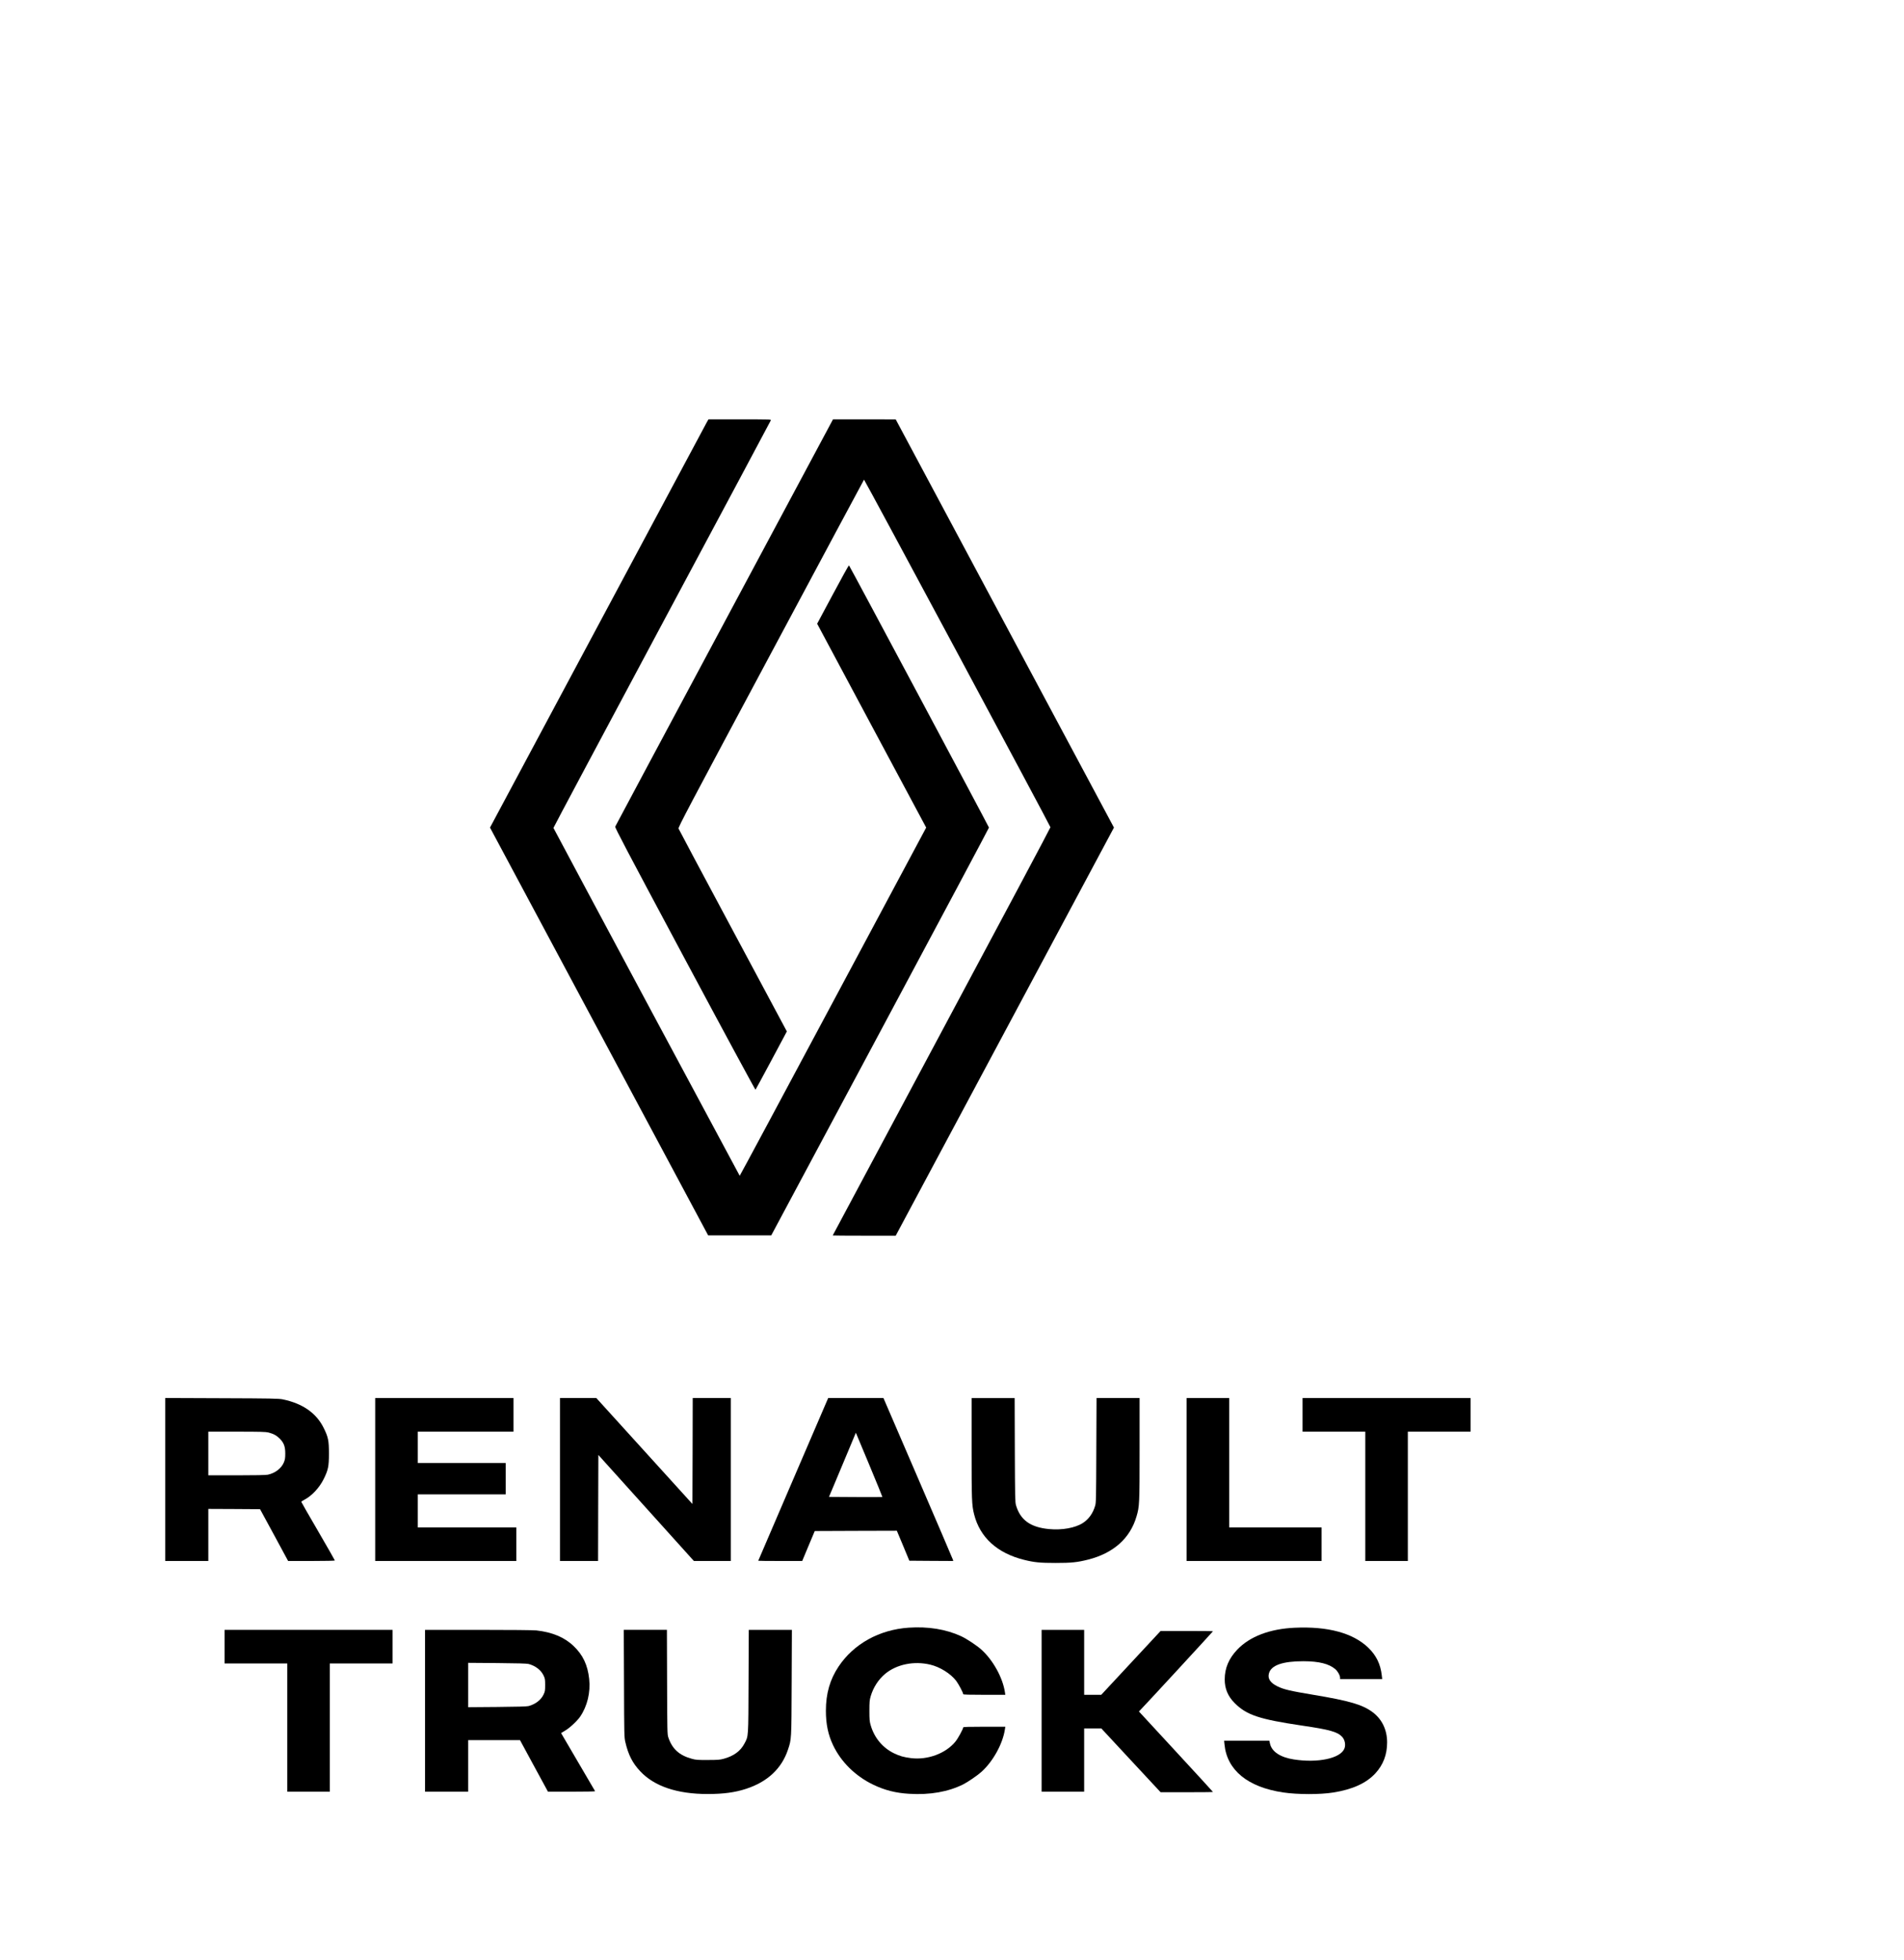 <?xml version="1.0" standalone="no"?>
<!DOCTYPE svg PUBLIC "-//W3C//DTD SVG 20010904//EN"
 "http://www.w3.org/TR/2001/REC-SVG-20010904/DTD/svg10.dtd">
<svg version="1.0" xmlns="http://www.w3.org/2000/svg"
 width="102pt" height="105pt" viewBox="0 0 102 105"
 preserveAspectRatio="xMidYMid meet">
<g transform="translate(0,105) scale(0.003,-0.003)"
fill="#000000" stroke="none">
<path d="M12616 27448 c-19 -35 -896 -1675 -1950 -3646 l-1916 -3583 1948
-3642 1948 -3642 563 0 563 0 1944 3635 c1069 1999 1944 3641 1944 3649 0 12
-2483 4665 -2500 4684 -3 4 -133 -229 -287 -518 l-281 -525 973 -1821 974
-1820 -1662 -3109 c-914 -1710 -1664 -3110 -1668 -3110 -3 0 -3143 5862 -3326
6213 -2 4 869 1639 1936 3635 1067 1995 1943 3635 1946 3645 7 16 -24 17 -553
17 l-561 0 -35 -62z"/>
<path d="M12935 23884 c-1067 -1994 -1944 -3636 -1949 -3648 -7 -18 199 -409
1244 -2364 689 -1289 1257 -2339 1261 -2335 4 4 132 240 284 524 l276 517
-962 1798 c-530 990 -967 1810 -972 1825 -9 22 168 357 1648 3125 911 1704
1660 3103 1664 3107 7 7 3321 -6174 3329 -6208 2 -7 -872 -1649 -1943 -3650
-1070 -2001 -1945 -3639 -1945 -3641 0 -2 253 -4 563 -4 l562 0 1910 3572
c1051 1964 1927 3604 1948 3644 l39 73 -1949 3645 -1948 3645 -560 1 -560 0
-1940 -3626z"/>
<path d="M2950 8575 l0 -1455 385 0 385 0 0 465 0 465 462 -2 462 -3 251 -462
250 -463 417 0 c245 0 418 4 418 9 0 5 -135 241 -300 525 -165 283 -300 518
-300 523 0 4 24 21 54 36 135 71 269 214 347 372 80 162 93 225 93 455 0 230
-13 293 -93 455 -132 268 -378 439 -734 512 -72 14 -200 17 -1089 20 l-1008 4
0 -1456z m1845 840 c91 -24 145 -54 202 -111 73 -75 97 -141 97 -264 0 -76 -4
-107 -23 -155 -43 -108 -156 -196 -289 -224 -35 -7 -225 -11 -557 -11 l-505 0
0 390 0 390 508 0 c425 0 517 -3 567 -15z"/>
<path d="M6700 8575 l0 -1455 1260 0 1260 0 0 300 0 300 -880 0 -880 0 0 295
0 295 785 0 785 0 0 280 0 280 -785 0 -785 0 0 280 0 280 855 0 855 0 0 300 0
300 -1235 0 -1235 0 0 -1455z"/>
<path d="M10000 8575 l0 -1455 340 0 340 0 2 947 3 947 853 -947 853 -947 330
0 329 0 0 1455 0 1455 -340 0 -340 0 -2 -946 -3 -946 -858 946 -858 946 -325
0 -324 0 0 -1455z"/>
<path d="M14775 9998 c-7 -18 -288 -671 -624 -1451 -336 -780 -611 -1420 -611
-1423 0 -2 177 -4 393 -4 l392 0 112 268 112 267 733 3 733 2 112 -267 111
-268 392 -3 392 -2 -5 21 c-3 11 -283 666 -623 1455 l-618 1434 -493 0 -494 0
-14 -32z m982 -1735 c-2 -2 -218 -2 -479 -1 l-475 3 97 230 c53 127 161 384
240 573 l143 343 239 -572 c131 -315 237 -574 235 -576z"/>
<path d="M17350 9140 c0 -935 3 -1020 45 -1187 104 -412 411 -692 890 -812
185 -46 287 -56 565 -56 285 0 386 11 582 60 452 115 749 380 863 771 53 179
55 224 55 1207 l0 907 -385 0 -384 0 -4 -932 c-3 -860 -4 -938 -21 -992 -40
-136 -115 -240 -219 -307 -136 -88 -372 -131 -602 -109 -334 31 -515 162 -592
425 -16 55 -18 141 -21 988 l-3 927 -384 0 -385 0 0 -890z"/>
<path d="M21190 8575 l0 -1455 1205 0 1205 0 0 300 0 300 -825 0 -825 0 0
1155 0 1155 -380 0 -380 0 0 -1455z"/>
<path d="M23260 9730 l0 -300 560 0 560 0 0 -1155 0 -1155 380 0 380 0 0 1155
0 1155 560 0 560 0 0 300 0 300 -1500 0 -1500 0 0 -300z"/>
<path d="M16226 5929 c-525 -36 -981 -289 -1252 -695 -154 -231 -226 -482
-226 -789 0 -238 40 -429 128 -614 142 -300 400 -554 717 -706 206 -99 402
-149 643 -163 368 -23 697 35 965 169 82 41 254 159 326 224 206 186 380 501
418 759 l7 46 -376 0 c-286 0 -376 -3 -376 -12 0 -28 -93 -198 -139 -254 -172
-211 -494 -331 -791 -295 -133 17 -201 36 -305 86 -204 99 -352 277 -417 501
-20 69 -23 101 -23 259 0 158 3 190 23 259 46 158 138 300 259 401 205 170
514 233 804 164 174 -41 366 -161 464 -290 44 -59 125 -212 125 -238 0 -8 109
-11 376 -11 l376 0 -7 46 c-38 258 -212 573 -418 759 -85 77 -265 196 -367
243 -268 123 -589 175 -934 151z"/>
<path d="M23120 5928 c-445 -20 -802 -156 -1025 -390 -152 -159 -225 -332
-225 -533 0 -165 56 -300 175 -420 214 -216 438 -291 1207 -405 492 -72 632
-111 715 -201 50 -54 67 -146 39 -212 -72 -173 -474 -258 -903 -191 -239 37
-392 138 -424 280 l-12 54 -404 0 -404 0 7 -67 c45 -460 416 -763 1049 -857
255 -38 657 -39 893 -1 346 55 590 167 753 343 140 153 209 334 209 553 0 223
-91 413 -258 538 -180 135 -410 203 -1058 311 -414 69 -529 96 -640 150 -130
63 -181 140 -154 234 40 145 245 216 615 216 280 -1 459 -46 571 -143 44 -39
84 -111 84 -152 l0 -25 376 0 376 0 -7 63 c-22 204 -99 363 -246 503 -273 259
-718 379 -1309 352z"/>
<path d="M4010 5590 l0 -300 560 0 560 0 0 -1145 0 -1145 380 0 380 0 0 1145
0 1145 560 0 560 0 0 300 0 300 -1500 0 -1500 0 0 -300z"/>
<path d="M7590 4445 l0 -1445 385 0 385 0 0 460 0 460 463 0 463 0 249 -460
250 -460 423 0 c233 0 421 3 419 8 -3 4 -129 221 -282 482 -153 261 -288 494
-302 516 l-23 41 71 43 c85 50 216 173 269 250 128 189 187 433 161 674 -27
249 -112 429 -278 587 -164 157 -383 248 -665 279 -61 6 -452 10 -1043 10
l-945 0 0 -1445z m1849 836 c125 -34 223 -110 269 -209 24 -51 27 -69 27 -167
0 -98 -3 -116 -27 -167 -46 -99 -144 -175 -269 -209 -30 -8 -205 -13 -561 -16
l-518 -4 0 396 0 396 518 -4 c356 -3 531 -8 561 -16z"/>
<path d="M11143 4933 c3 -931 4 -961 24 -1048 52 -225 128 -375 265 -520 251
-269 661 -407 1203 -407 284 0 490 28 689 93 381 125 633 360 746 697 64 192
63 164 67 1200 l4 942 -385 0 -385 0 -4 -917 c-4 -1023 0 -976 -74 -1115 -70
-133 -191 -222 -368 -270 -69 -19 -107 -22 -285 -22 -184 -1 -214 1 -288 22
-223 61 -349 176 -418 382 -18 52 -19 112 -22 988 l-3 932 -385 0 -385 0 4
-957z"/>
<path d="M18600 4445 l0 -1445 380 0 380 0 0 565 0 565 153 0 153 0 529 -570
530 -570 468 0 c257 0 467 2 467 5 0 3 -298 328 -661 721 l-661 716 49 52 c96
98 1273 1376 1273 1381 0 3 -210 5 -468 5 l-467 0 -530 -570 -530 -570 -152 0
-153 0 0 580 0 580 -380 0 -380 0 0 -1445z"/>
</g>
</svg>
